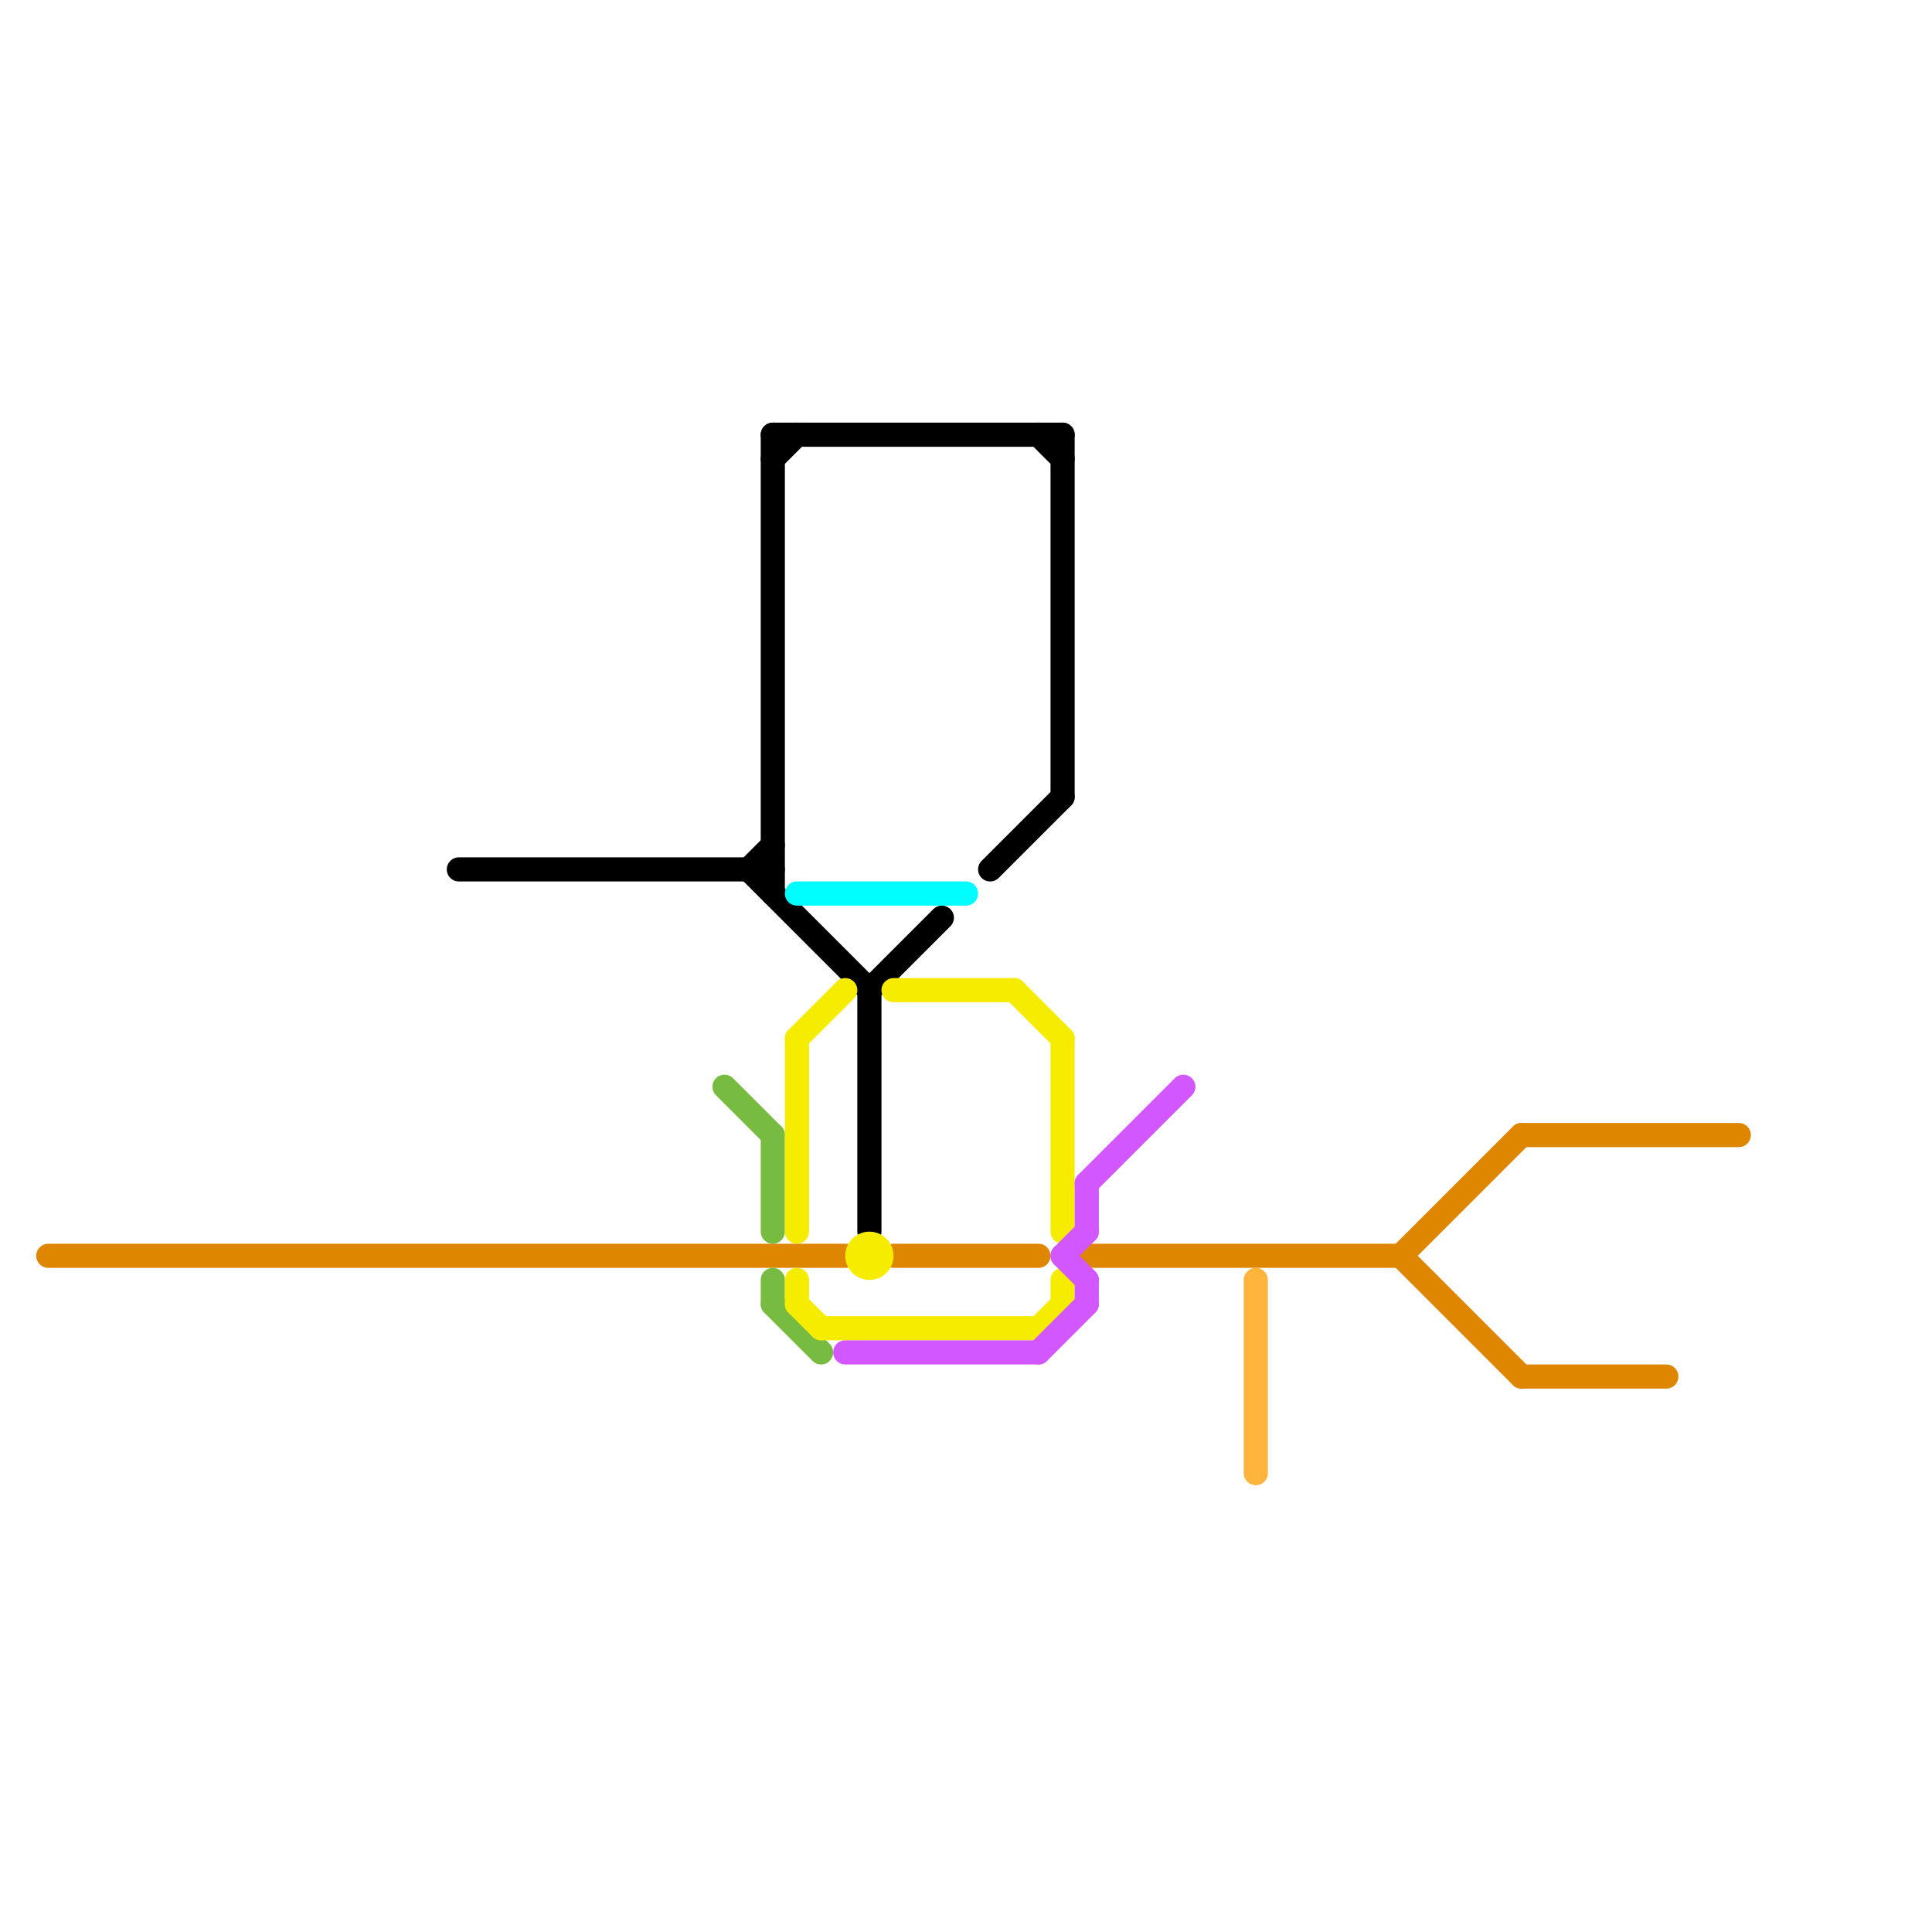 
<svg version="1.1" xmlns="http://www.w3.org/2000/svg" viewBox="0 0 80 80">
<style>text { font: 1px Helvetica; font-weight: 600; white-space: pre; dominant-baseline: central; } line { stroke-width: 1; fill: none; stroke-linecap: round; stroke-linejoin: round; } .c0 { stroke: #df8600 } .c1 { stroke: #000000 } .c2 { stroke: #77bb40 } .c3 { stroke: #00fdff } .c4 { stroke: #f6ec00 } .c5 { stroke: #d357fe } .c6 { stroke: #ffb43e }</style><defs><g id="wm-xf"><circle r="1.2" fill="#000"/><circle r="0.9" fill="#fff"/><circle r="0.6" fill="#000"/><circle r="0.3" fill="#fff"/></g><g id="wm"><circle r="0.6" fill="#000"/><circle r="0.3" fill="#fff"/></g></defs><line class="c0" x1="45" y1="52" x2="58" y2="52"/><line class="c0" x1="63" y1="57" x2="69" y2="57"/><line class="c0" x1="58" y1="52" x2="63" y2="57"/><line class="c0" x1="58" y1="52" x2="63" y2="47"/><line class="c0" x1="2" y1="52" x2="35" y2="52"/><line class="c0" x1="63" y1="47" x2="72" y2="47"/><line class="c0" x1="37" y1="52" x2="43" y2="52"/><line class="c1" x1="31" y1="36" x2="32" y2="35"/><line class="c1" x1="32" y1="19" x2="33" y2="18"/><line class="c1" x1="43" y1="18" x2="44" y2="19"/><line class="c1" x1="31" y1="36" x2="36" y2="41"/><line class="c1" x1="41" y1="36" x2="44" y2="33"/><line class="c1" x1="44" y1="18" x2="44" y2="33"/><line class="c1" x1="19" y1="36" x2="32" y2="36"/><line class="c1" x1="32" y1="18" x2="44" y2="18"/><line class="c1" x1="32" y1="18" x2="32" y2="37"/><line class="c1" x1="36" y1="41" x2="39" y2="38"/><line class="c1" x1="36" y1="41" x2="36" y2="51"/><line class="c2" x1="30" y1="45" x2="32" y2="47"/><line class="c2" x1="32" y1="54" x2="34" y2="56"/><line class="c2" x1="32" y1="53" x2="32" y2="54"/><line class="c2" x1="32" y1="47" x2="32" y2="51"/><line class="c3" x1="33" y1="37" x2="40" y2="37"/><line class="c4" x1="42" y1="41" x2="44" y2="43"/><line class="c4" x1="44" y1="43" x2="44" y2="51"/><line class="c4" x1="33" y1="53" x2="33" y2="54"/><line class="c4" x1="33" y1="43" x2="33" y2="51"/><line class="c4" x1="33" y1="43" x2="35" y2="41"/><line class="c4" x1="33" y1="54" x2="34" y2="55"/><line class="c4" x1="34" y1="55" x2="43" y2="55"/><line class="c4" x1="37" y1="41" x2="42" y2="41"/><line class="c4" x1="44" y1="53" x2="44" y2="54"/><line class="c4" x1="43" y1="55" x2="44" y2="54"/><circle cx="36" cy="52" r="1" fill="#f6ec00" /><line class="c5" x1="35" y1="56" x2="43" y2="56"/><line class="c5" x1="43" y1="56" x2="45" y2="54"/><line class="c5" x1="44" y1="52" x2="45" y2="53"/><line class="c5" x1="45" y1="53" x2="45" y2="54"/><line class="c5" x1="45" y1="49" x2="49" y2="45"/><line class="c5" x1="45" y1="49" x2="45" y2="51"/><line class="c5" x1="44" y1="52" x2="45" y2="51"/><line class="c6" x1="52" y1="53" x2="52" y2="61"/>
</svg>

